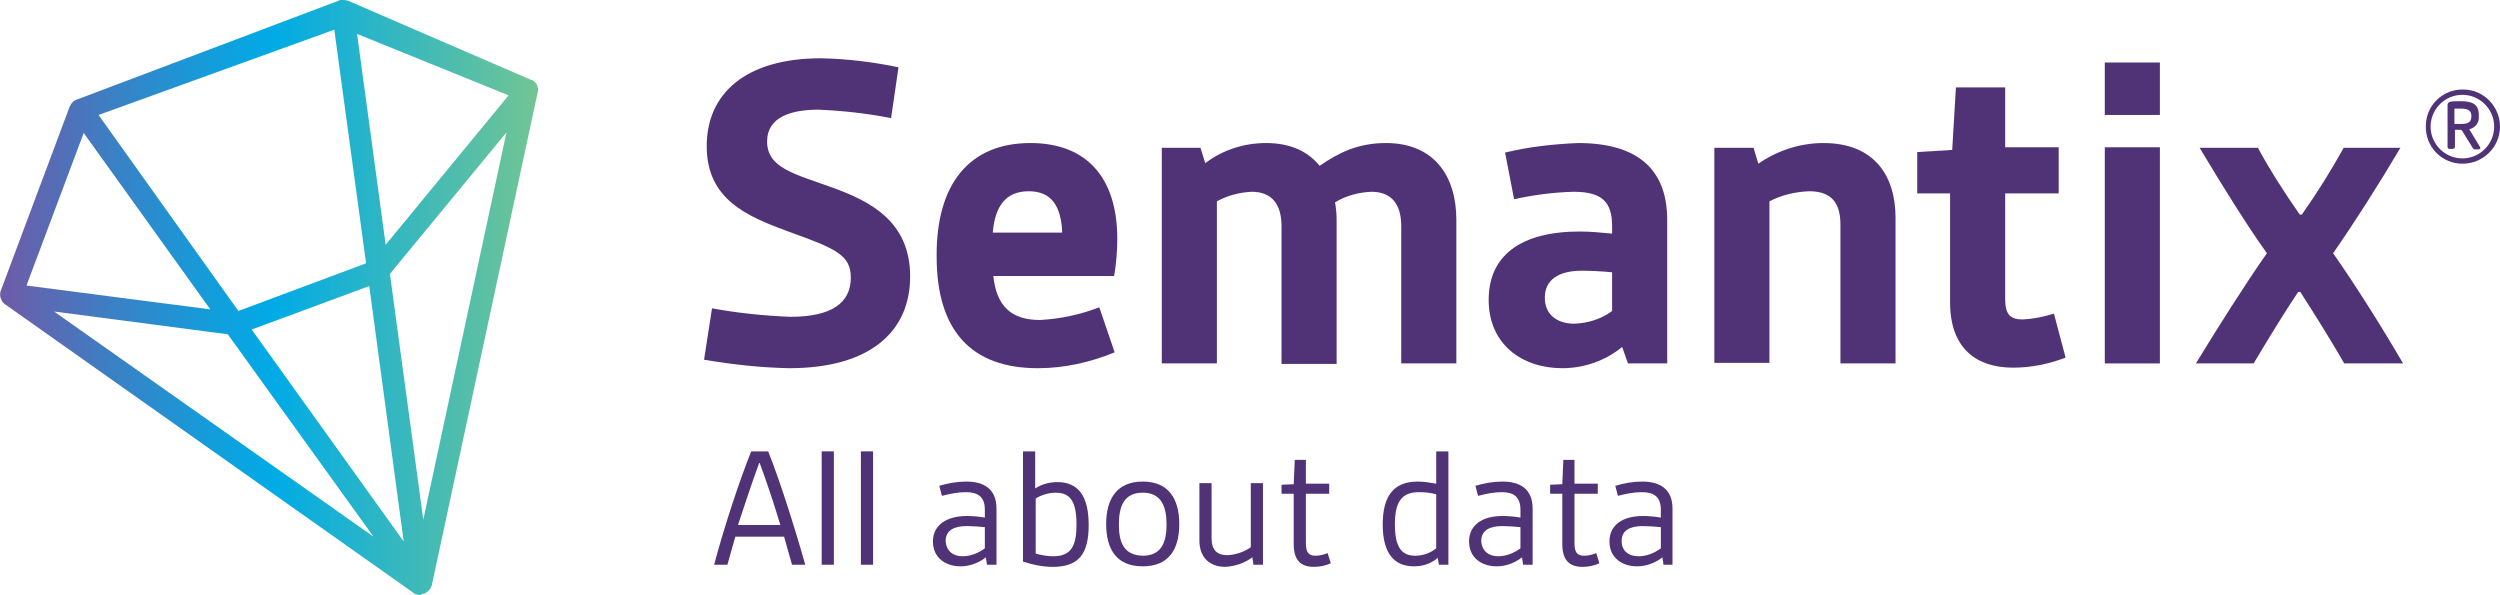 <?xml version="1.0" encoding="utf-8"?>
<!-- Generator: Adobe Illustrator 27.2.0, SVG Export Plug-In . SVG Version: 6.00 Build 0)  -->
<svg version="1.1" id="Layer_1" xmlns="http://www.w3.org/2000/svg" xmlns:xlink="http://www.w3.org/1999/xlink" x="0px" y="0px"
	 viewBox="0 0 471.9 112.3" style="enable-background:new 0 0 471.9 112.3;" xml:space="preserve">
<style type="text/css">
	.st0{fill:url(#SVGID_1_);}
	.st1{fill:#503376;}
</style>
<g id="bc0f4b61-b77e-4ac1-911f-3286f1204180">
	<g id="a44774e9-f46b-4768-aaf7-d05f6591f73d">
		
			<linearGradient id="SVGID_1_" gradientUnits="userSpaceOnUse" x1="3.797386e-03" y1="57.846" x2="101.488" y2="57.846" gradientTransform="matrix(1 0 0 -1 0 114)">
			<stop  offset="0" style="stop-color:#7159A6"/>
			<stop  offset="2.000000e-02" style="stop-color:#6A5EAA"/>
			<stop  offset="0.25" style="stop-color:#3187CA"/>
			<stop  offset="0.42" style="stop-color:#0EA1DE"/>
			<stop  offset="0.51" style="stop-color:#00ABE6"/>
			<stop  offset="1" style="stop-color:#72C593"/>
		</linearGradient>
		<path class="st0" d="M79.4,112.3c-0.1,0-0.2,0-0.3,0c-0.3,0-0.5-0.1-0.8-0.2c-0.1-0.1-0.3-0.2-0.4-0.3L0.9,57.4
			c-0.3-0.2-0.6-0.6-0.7-1l0,0c0-0.1-0.1-0.2-0.1-0.2l0,0C0,55.8,0,55.4,0.1,55l0,0l13.1-35l0.1-0.1l0,0c0.1-0.3,0.3-0.5,0.5-0.7
			l0,0c0.1-0.1,0.2-0.2,0.3-0.2l0,0c0.1-0.1,0.2-0.1,0.4-0.2L64,0.1l0.2-0.1l0,0C64.4,0,64.5,0,64.7,0l0,0c0.3,0,0.5,0,0.8,0.1l0,0
			h0.1l34.7,15h0.1l0,0c0.4,0.2,0.7,0.5,0.9,0.8l0,0c0.1,0.1,0.1,0.2,0.1,0.3l0,0c0.2,0.4,0.2,0.8,0.1,1.2l0,0l0,0l-20,93.1
			c0,0.1,0,0.2-0.1,0.2c-0.1,0.3-0.2,0.5-0.4,0.7c-0.2,0.2-0.4,0.3-0.6,0.5c-0.2,0.1-0.4,0.2-0.7,0.2
			C79.6,112.2,79.5,112.3,79.4,112.3z M47.5,62.2l28.7,40l-6.5-48.2L47.5,62.2z M10.2,58.8l60.3,42.5L43,63.1L10.2,58.8z M73.6,51.7
			l6.3,46.4L95.6,25L73.6,51.7z M18.6,21.7L45,58.7l24.1-9l-6-44.1L18.6,21.7z M5,53.9l34.7,4.5L15.8,25.1L5,53.9z M67.4,6.4
			l5.4,39.8L96,18L67.4,6.4z"/>
		<path class="st1" d="M134.4,58.2c4.9,0.9,9.8,1.4,14.8,1.6c7.9,0,11.4-2.7,11.4-7.4c0-4.3-2.9-5.5-11.8-8.7
			c-7.9-2.9-15.4-6.1-15.4-16.1s7.4-16.6,21.6-16.6c4.9,0.1,9.8,0.7,14.6,1.7l-1.4,9.6c-4.5-0.9-9.1-1.4-13.7-1.6
			c-5,0-9.7,1.3-9.7,6c0,5,5.1,6.1,12.3,8.7s14.7,6.4,14.7,16.8s-7.6,17.3-22.8,17.3c-5.4-0.1-10.8-0.7-16.1-1.6L134.4,58.2z"/>
		<path class="st1" d="M194.5,27c10.5,0,16.4,6.4,16.4,18.1c0,2.3-0.2,4.7-0.6,7h-22.8c0.6,5.7,3.4,8.3,8.8,8.3
			c3.8-0.2,7.6-1,11.2-2.4l2.9,8.5c-4.6,1.9-9.5,3-14.5,3c-12.4,0-19.1-6.9-19.1-21.1C176.7,34.7,183,27,194.5,27z M200.5,43.9
			c-0.2-5.1-2.1-7.8-6.3-7.8c-4.5,0-6.4,3-6.8,7.8H200.5z"/>
		<path class="st1" d="M219.2,27.9h7.4l0.9,2.9c3.3-2.5,7.3-3.8,11.5-3.8c4.6,0,7.9,1.6,10.1,4.3c3.6-2.5,7.3-4.3,12.5-4.3
			c9,0,13.3,6.1,13.3,14.5v27.1h-10.4V42.7c0-4.1-1.8-6.5-5.6-6.5c-2.4,0.1-4.8,0.7-6.9,2c0.2,1.1,0.3,2.2,0.3,3.3v27.2h-10.4V42.7
			c0-4.1-1.8-6.5-5.6-6.5c-2.3,0.1-4.6,0.7-6.6,1.8v30.6h-10.4V27.9z"/>
		<path class="st1" d="M298.2,43.7c2,0,4.1,0.2,6.1,0.4v-1.4c0-4.6-1.9-6.5-7.3-6.5c-3.8,0.1-7.5,0.6-11.2,1.4l-1.7-8.8
			c4.5-1.1,9.1-1.6,13.8-1.8c10.9,0,16.8,4.7,16.8,14.5v27.1h-7.4l-1.1-3.1c-3.2,2.6-7.2,4-11.3,4c-7.6,0-13.9-4.5-13.9-12.9
			S287.1,43.7,298.2,43.7z M297.2,61.1c2.6-0.1,5.1-0.9,7.1-2.4v-7.3c-1.9-0.2-4.3-0.3-5.7-0.3c-4.4,0-7,1.7-7,5.1
			C291.6,59.3,293.8,61.1,297.2,61.1z"/>
		<path class="st1" d="M323.5,27.9h7.5l0.9,3c3.6-2.5,7.9-3.9,12.3-3.9c9.6,0,13.6,6.2,13.6,14.1v27.5h-10.4V42.4
			c0-4-1.6-6.3-5.9-6.3c-2.6,0.1-5.2,0.7-7.5,1.9v30.5h-10.4V27.9z"/>
		<path class="st1" d="M368.1,36.5h-6.2v-7.8l6.6-0.4l0.7-11.8h9.3v11.3h10.1v8.7h-10.1v20c0,2.9,1,3.8,3.3,3.8c2-0.1,4-0.5,5.9-1.1
			l2.2,8.3c-3.1,1.2-6.5,1.9-9.9,1.9c-7,0-11.9-3.7-11.9-12.3L368.1,36.5z"/>
		<path class="st1" d="M397.3,11.8h10.4v9.9h-10.4V11.8z M397.3,27.8h10.4v40.8h-10.4V27.8z"/>
		<path class="st1" d="M427.9,47.8c-4-5.6-8.5-12.9-12.7-19.9h11c2.4,4.4,5.1,8.6,7.9,12.6h0.4c2.9-4.1,5.5-8.3,7.9-12.6h10.7
			c-4.2,7.1-8.8,14.3-12.7,19.9c4,5.7,9.2,13.9,13.2,20.8h-11.1c-2.4-4.2-5.6-9.3-8.3-13.5h-0.4c-2.8,4.2-5.9,9.3-8.4,13.5h-10.9
			C418.7,61.7,423.9,53.5,427.9,47.8z"/>
		<path class="st1" d="M464.8,30.9c-3.9,0-7-3.2-6.9-7.1c0-3.9,3.2-7,7.1-6.9c3.8,0,6.9,3.2,6.9,7C471.9,27.7,468.8,30.9,464.8,30.9
			C464.9,30.9,464.9,30.9,464.8,30.9z M464.8,17.9c-3.3,0-6,2.7-6,6s2.7,6,6,6s6-2.7,6-6S468.1,17.9,464.8,17.9z M467.8,28.2h-0.7
			c-0.1,0-0.2-0.1-0.3-0.2l-2.1-3.4l-0.3-0.1h-1v3.2c0,0.2-0.2,0.4-0.4,0.4h-0.7c-0.2,0-0.3-0.2-0.3-0.4v-7.9c0-0.3,0.2-0.5,0.5-0.6
			c0.7-0.1,1.3-0.1,2-0.1c2.2,0,3.4,0.6,3.4,2.6V22c0.1,1.1-0.6,2.1-1.8,2.4l2,3.3c0,0.1,0.1,0.2,0.1,0.2
			C468.2,28,468.1,28.2,467.8,28.2C467.9,28.2,467.8,28.2,467.8,28.2L467.8,28.2z M466.5,21.9c0-1-0.6-1.4-2-1.4h-1.2v2.9h1.2
			C466,23.4,466.5,23,466.5,21.9L466.5,21.9z"/>
		<path class="st1" d="M141.8,85.2h3.2c2.1,5.2,5,14.3,7,21.4h-2.5l-1.5-5.3h-9.2l-1.5,5.3h-2.5C136.7,99.4,139.7,90.4,141.8,85.2z
			 M147.3,99.1c-1.2-4-2.5-7.9-3.9-11.7h-0.1c-1.4,3.8-2.7,7.8-4,11.7L147.3,99.1z"/>
		<path class="st1" d="M155.1,85.2h2.3v21.4h-2.3V85.2z"/>
		<path class="st1" d="M162.5,85.2h2.3v21.4h-2.3V85.2z"/>
		<path class="st1" d="M182.5,97.4c1.1,0,2.3,0.1,3.4,0.3v-1.5c0-2.5-1.4-3.3-3.6-3.3c-1.5,0-3,0.3-4.5,0.7l-0.5-1.9
			c1.7-0.5,3.4-0.8,5.1-0.8c3.2,0,5.7,1.3,5.7,5.1v10.6h-1.8l-0.2-1.4c-1.4,1.1-3.1,1.7-4.8,1.7c-2.8,0-5.2-1.6-5.2-4.7
			S178.7,97.4,182.5,97.4z M181.7,105c1.5,0,3-0.6,4.2-1.5v-4c-1.1-0.1-2.5-0.2-3.4-0.2c-2.4,0-4,0.8-4,2.8
			C178.6,104,179.9,105,181.7,105L181.7,105z"/>
		<path class="st1" d="M193.1,85.2h2.3v7c1.2-0.8,2.7-1.2,4.2-1.2c3.9,0,5.9,2.6,5.9,8.1s-1.9,7.9-6.8,7.9c-1.9,0-3.8-0.4-5.6-1
			V85.2z M198.8,105c3.5,0,4.4-2.1,4.4-6c0-4.2-1.1-6-3.9-6c-1.3,0-2.7,0.4-3.8,1.1v10.4C196.6,104.8,197.7,105,198.8,105z"/>
		<path class="st1" d="M215.7,90.9c4.9,0,6.9,3.3,6.9,8s-1.9,8-6.9,8s-6.9-3.3-6.9-8S210.8,90.9,215.7,90.9z M215.7,104.9
			c3.5,0,4.5-2.5,4.5-5.9s-1-6-4.5-6s-4.5,2.5-4.5,6S212.2,104.8,215.7,104.9L215.7,104.9z"/>
		<path class="st1" d="M226.4,91.2h2.3v10.4c0,2.3,1.1,3.2,3,3.2c1.6-0.1,3.1-0.6,4.4-1.5V91.2h2.3v15.4h-1.8l-0.2-1.4
			c-1.5,1.1-3.3,1.7-5.1,1.8c-2.9,0-4.9-1.7-4.9-5L226.4,91.2z"/>
		<path class="st1" d="M244.1,93.2h-2.2v-1.7l2.3-0.1l0.2-4.6h2.1v4.5h4.4v1.9h-4.4v9.3c0,1.6,0.4,2.4,1.8,2.4
			c0.8,0,1.6-0.2,2.3-0.5l0.6,1.9c-1,0.5-2.1,0.7-3.2,0.7c-2.4,0-3.8-1.2-3.8-4.3V93.2z"/>
		<path class="st1" d="M261,99c0-5.4,2.1-8.1,6.6-8.1c1.2,0,2.3,0.2,3.5,0.4v-6.1h2.3v21.4h-1.8l-0.2-1.3c-1.3,1.1-2.8,1.6-4.5,1.6
			C263.2,106.9,261,104.5,261,99z M271.1,103.5V93.3c-1.1-0.3-2.2-0.4-3.3-0.4c-3.4,0-4.5,2.1-4.5,6.1s1.1,5.9,3.8,5.9
			C268.6,104.9,270,104.4,271.1,103.5L271.1,103.5z"/>
		<path class="st1" d="M283.6,97.4c1.1,0,2.3,0.1,3.4,0.3v-1.5c0-2.5-1.4-3.3-3.5-3.3c-1.5,0-3,0.3-4.5,0.7l-0.5-1.9
			c1.7-0.5,3.4-0.8,5.1-0.8c3.2,0,5.7,1.3,5.7,5.1v10.6h-1.8l-0.2-1.4c-1.4,1.1-3.1,1.7-4.8,1.7c-2.8,0-5.2-1.6-5.2-4.7
			S279.8,97.4,283.6,97.4z M282.8,105c1.5,0,3-0.6,4.2-1.5v-4c-1.1-0.1-2.5-0.2-3.4-0.2c-2.4,0-4,0.8-4,2.8
			C279.7,104,281,105,282.8,105L282.8,105z"/>
		<path class="st1" d="M294.8,93.2h-2.2v-1.7l2.3-0.1l0.2-4.6h2.1v4.5h4.4v1.9h-4.4v9.3c0,1.6,0.4,2.4,1.8,2.4
			c0.8,0,1.6-0.2,2.3-0.5l0.6,1.9c-1,0.5-2.1,0.7-3.2,0.7c-2.4,0-3.8-1.2-3.8-4.3V93.2z"/>
		<path class="st1" d="M310.1,97.4c1.1,0,2.3,0.1,3.4,0.3v-1.5c0-2.5-1.4-3.3-3.6-3.3c-1.5,0-3,0.3-4.5,0.7l-0.5-1.9
			c1.7-0.5,3.4-0.8,5.1-0.8c3.2,0,5.7,1.3,5.7,5.1v10.6H314l-0.2-1.4c-1.4,1.1-3.1,1.7-4.8,1.7c-2.8,0-5.2-1.6-5.2-4.7
			S306.3,97.4,310.1,97.4z M309.3,105c1.5,0,3-0.6,4.2-1.5v-4c-1.1-0.1-2.5-0.2-3.4-0.2c-2.4,0-4,0.8-4,2.8
			C306.1,104,307.4,105,309.3,105L309.3,105z"/>
	</g>
</g>
</svg>
